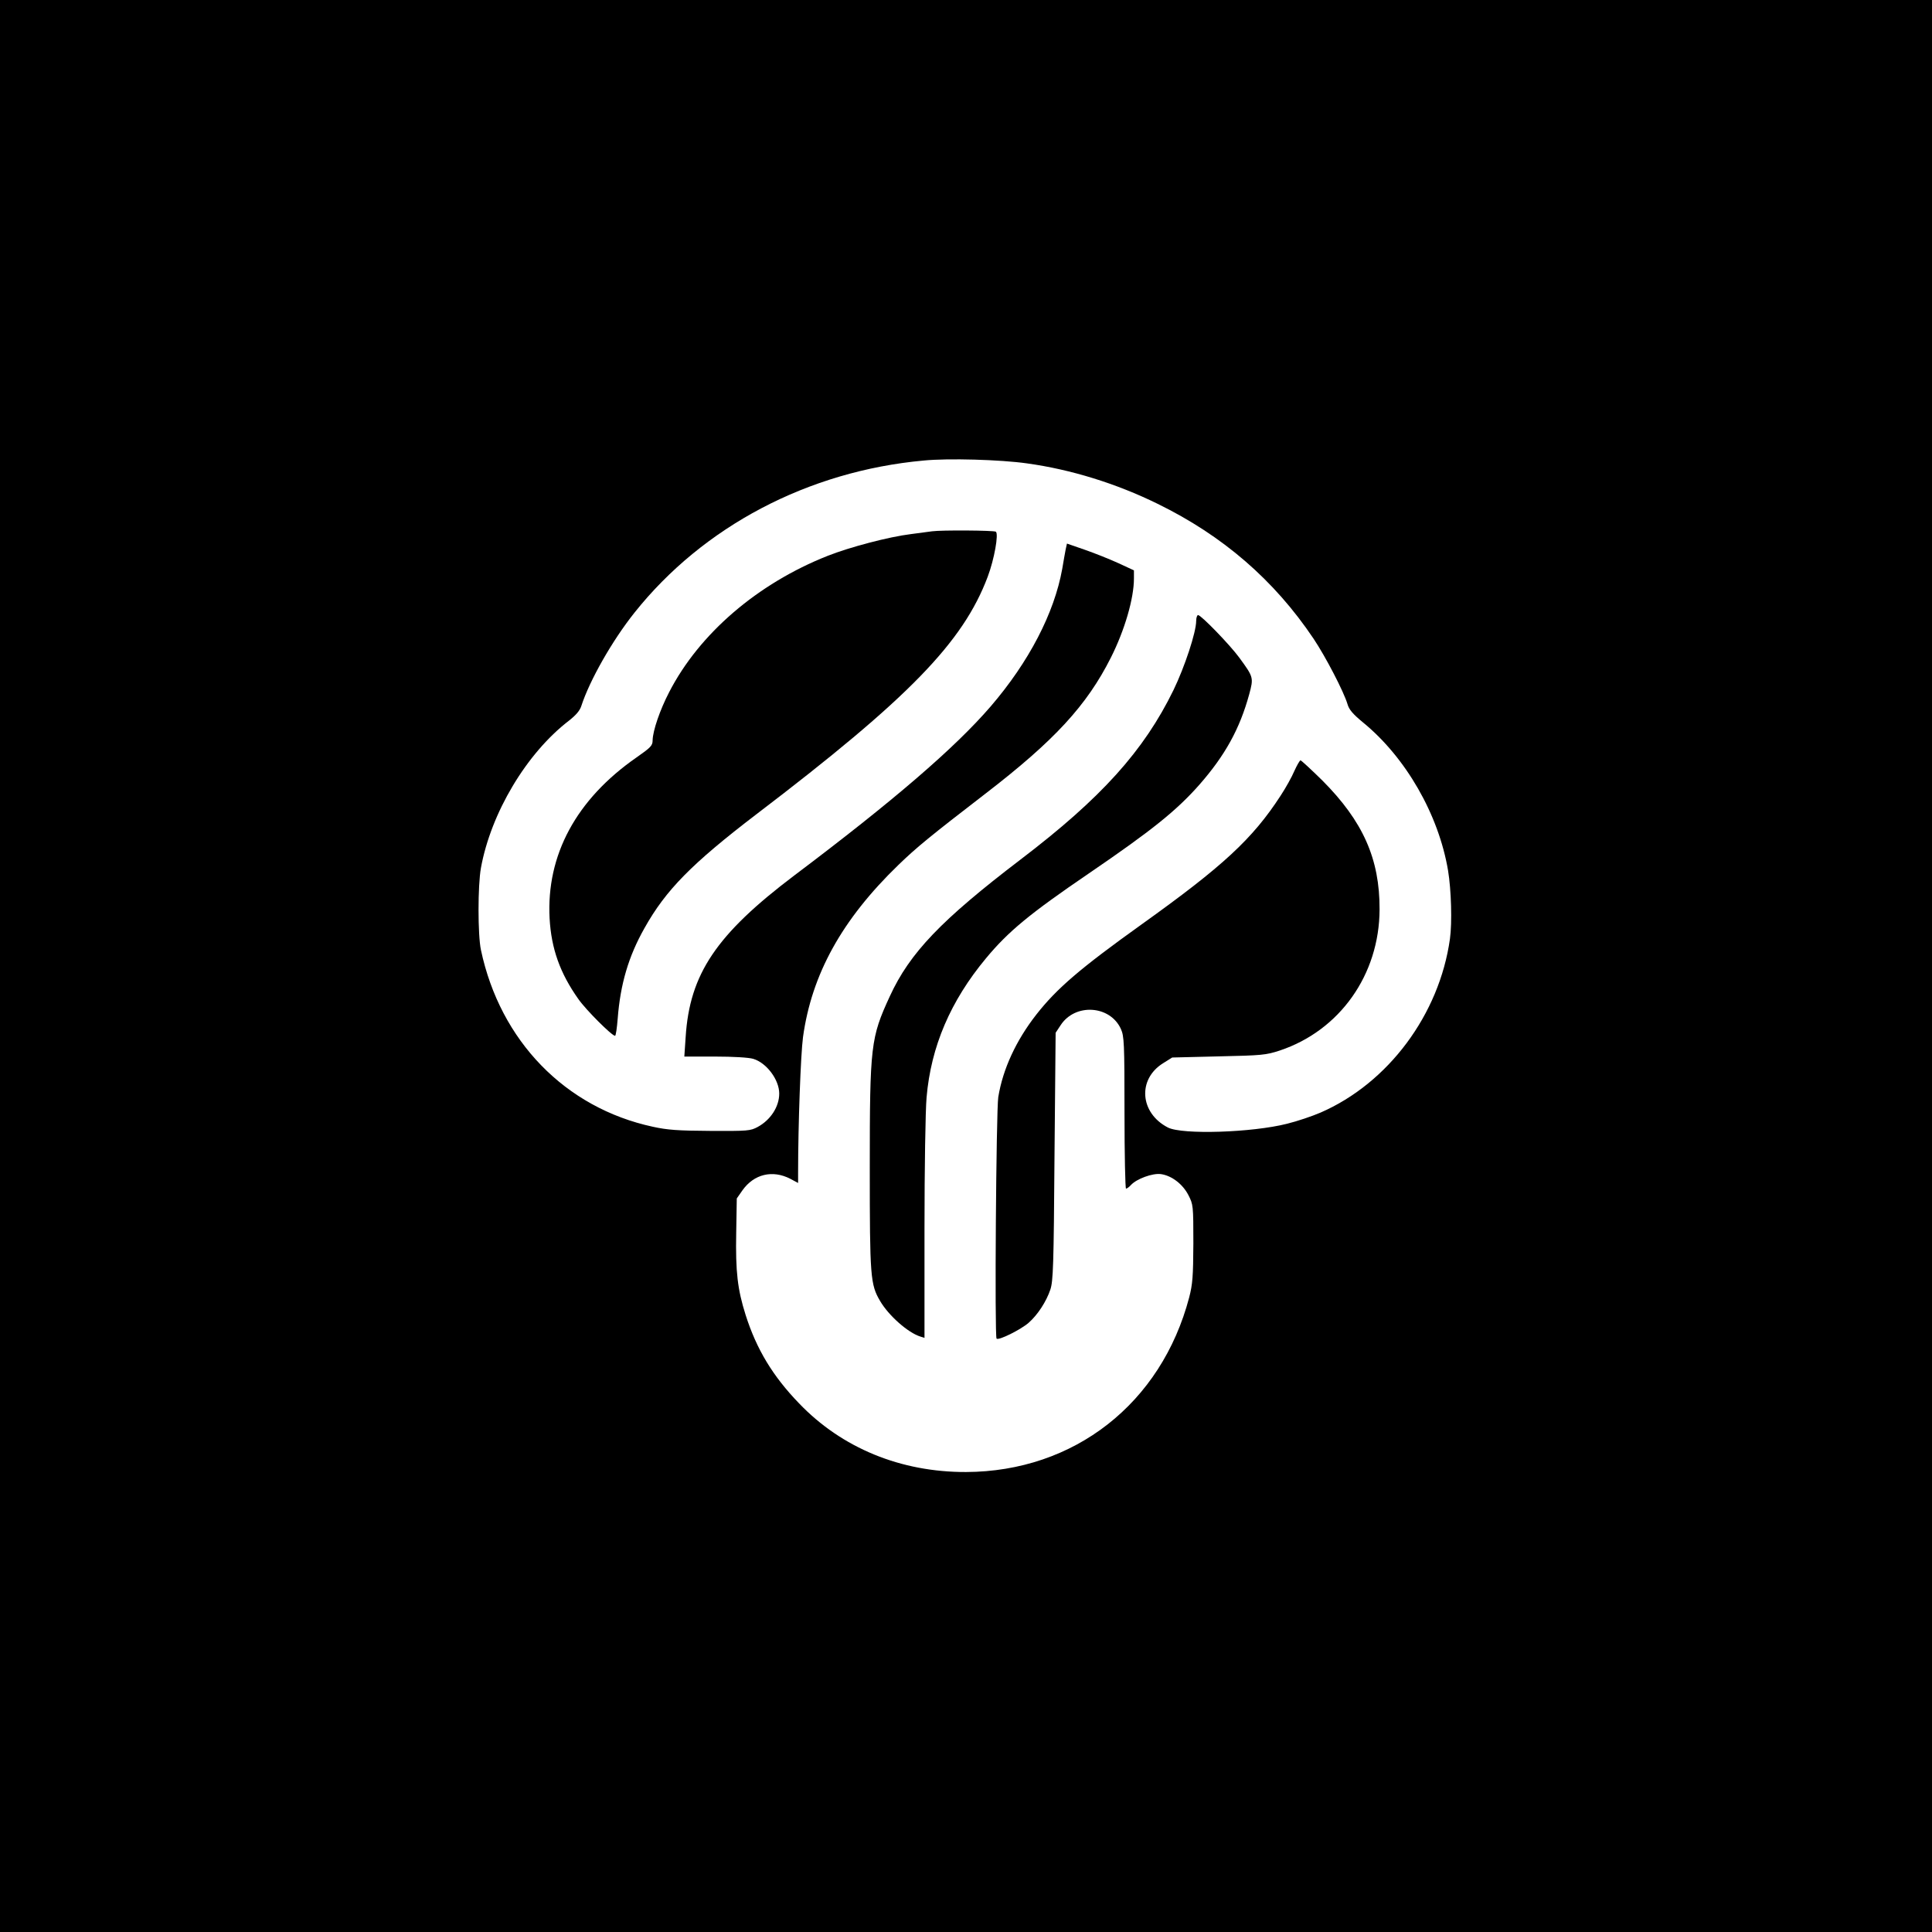 <?xml version="1.0" standalone="no"?>
<!DOCTYPE svg PUBLIC "-//W3C//DTD SVG 20010904//EN"
 "http://www.w3.org/TR/2001/REC-SVG-20010904/DTD/svg10.dtd">
<svg version="1.0" xmlns="http://www.w3.org/2000/svg"
 width="1024pt" height="1024pt" viewBox="0 0 1024 1024"
 preserveAspectRatio="xMidYMid meet">

<g transform="translate(0,1024) scale(0.1,-0.1)"
fill="#000000" stroke="none">
<path d="M0 5120 l0 -5120 5120 0 5120 0 0 5120 0 5120 -5120 0 -5120 0 0
-5120z m5443 2664 c233 -32 474 -107 692 -214 346 -169 618 -404 827 -715 63
-94 160 -280 180 -347 8 -29 29 -53 81 -96 228 -186 402 -489 452 -786 17
-103 22 -276 10 -362 -56 -401 -327 -765 -686 -921 -44 -19 -124 -46 -177 -59
-185 -47 -556 -59 -632 -20 -149 77 -162 256 -25 341 l48 30 246 6 c229 5 251
7 324 31 318 106 528 402 529 748 1 268 -88 467 -303 683 -60 59 -112 107
-116 107 -4 0 -19 -26 -33 -57 -13 -31 -46 -90 -73 -131 -149 -229 -305 -373
-737 -682 -324 -232 -448 -338 -557 -477 -108 -138 -178 -290 -202 -438 -11
-69 -20 -1270 -9 -1280 11 -11 129 48 170 84 48 42 94 113 115 176 15 44 18
130 22 706 l6 655 27 41 c77 117 262 105 319 -21 17 -38 19 -73 19 -443 0
-222 4 -403 8 -403 5 0 17 9 26 19 30 33 115 64 159 58 57 -8 116 -53 146
-112 25 -49 26 -54 26 -255 -1 -176 -4 -216 -22 -286 -148 -563 -610 -924
-1183 -926 -346 -1 -658 127 -885 364 -139 144 -225 286 -283 468 -43 136 -54
229 -50 437 l3 181 30 43 c61 86 159 110 254 61 l41 -22 0 53 c0 258 14 631
26 720 46 333 206 623 506 913 95 92 167 151 459 376 368 283 539 469 667 723
73 145 122 313 122 419 l0 43 -82 38 c-46 21 -126 53 -178 71 l-95 33 -7 -32
c-3 -18 -12 -63 -18 -102 -42 -234 -176 -493 -380 -730 -189 -219 -514 -499
-1040 -895 -413 -312 -555 -522 -576 -857 l-7 -103 163 0 c96 0 179 -5 202
-12 71 -21 138 -111 138 -184 0 -70 -46 -140 -114 -177 -39 -21 -52 -22 -251
-21 -171 1 -228 5 -305 22 -464 100 -809 455 -911 937 -17 80 -17 341 0 435
53 291 241 607 466 780 37 29 58 53 66 78 44 136 164 347 282 495 364 457 920
750 1532 806 130 13 407 5 548 -15z"/>
<path d="M4940 7424 c-14 -2 -65 -9 -113 -15 -115 -14 -324 -69 -440 -115
-372 -147 -681 -413 -840 -722 -49 -94 -87 -205 -88 -256 0 -28 -10 -38 -86
-91 -319 -222 -478 -517 -460 -853 9 -160 55 -290 153 -428 40 -57 177 -194
194 -194 4 0 10 41 14 92 14 181 57 329 142 479 113 202 250 341 594 604 806
614 1094 910 1225 1258 35 93 59 228 43 239 -13 7 -287 9 -338 2z"/>
<path d="M6340 6949 c0 -60 -61 -244 -120 -366 -157 -322 -383 -573 -810 -898
-421 -321 -588 -495 -694 -726 -101 -219 -106 -260 -106 -908 0 -580 3 -619
55 -707 45 -77 148 -168 213 -188 l22 -7 0 578 c0 318 5 631 11 696 23 270
127 512 315 738 118 142 230 235 544 449 337 230 466 334 587 471 136 155 214
296 264 479 24 89 23 91 -53 195 -50 68 -202 225 -218 225 -5 0 -10 -14 -10
-31z"/>
</g>
</svg>
